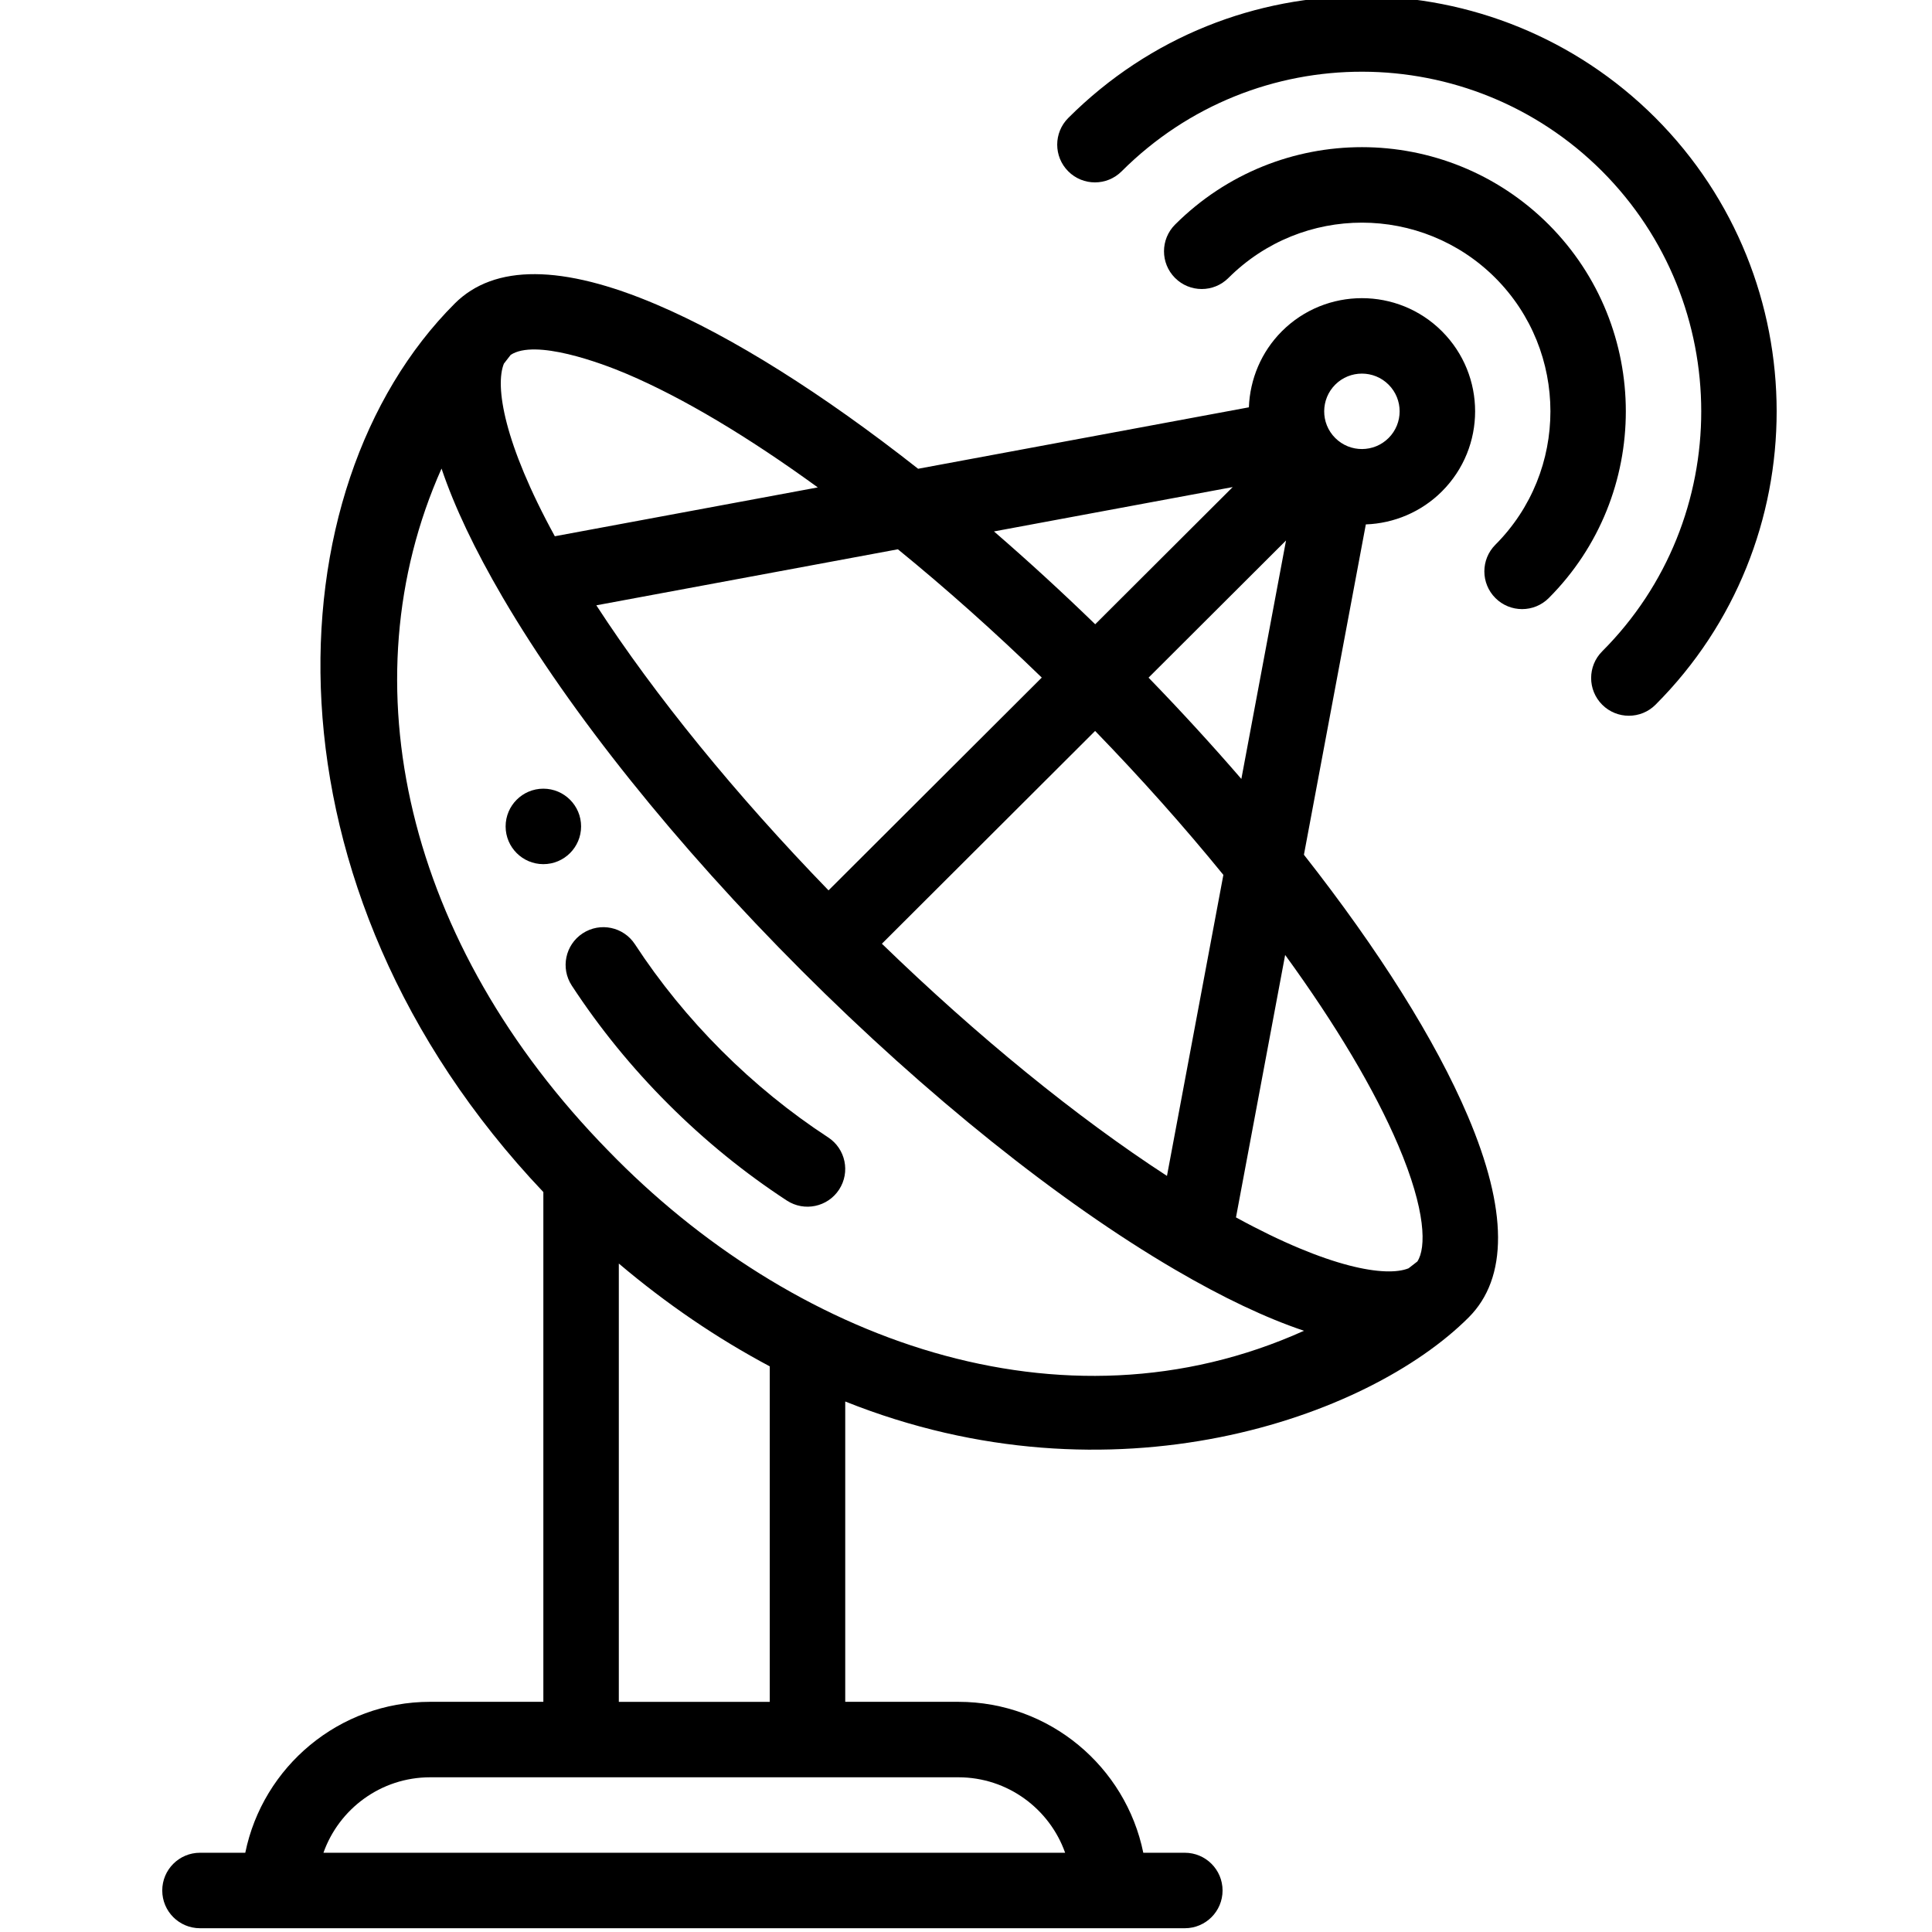 <svg height="511pt" viewBox="-42 1 511 511.999" width="511pt" xmlns="http://www.w3.org/2000/svg"><path d="m111.496 220.008c0-5.52-4.48-10-10-10-5.52 0-10 4.48-10 10 0 5.52 4.48 10 10 10 5.52 0 10-4.48 10-10zm0 0"/><path d="m396.242 187.746c42.816-42.867 42.785-112.652-.078-155.566-42.527-42.465-112.062-43.371-155.559.082-3.906 3.902-3.91 10.23-.008 14.141 3.902 3.906 10.234 3.91 14.141.008 35.477-35.441 92.371-34.949 127.285-.09 35.07 35.113 35.102 92.219.07 127.293-3.902 3.906-3.898 10.238.008 14.145 3.906 3.898 10.238 3.898 14.141-.012zm0 0"/><path d="m353.805 159.496c3.895 3.891 10.227 3.91 14.141-.012 27.234-27.281 27.223-71.688-.043-99-27.305-27.254-71.531-27.383-98.996.031-3.906 3.902-3.914 10.234-.012 14.141 3.902 3.91 10.234 3.918 14.141.016 19.648-19.613 51.25-19.488 70.727-.043 19.477 19.508 19.488 51.234.031 70.727-3.902 3.91-3.898 10.242.012 14.141zm0 0"/><path d="m166.027 319.16c4.637 3.023 10.828 1.707 13.84-2.906 3.02-4.625 1.719-10.82-2.906-13.84-10.047-6.559-19.543-14.289-28.238-22.98-8.66-8.652-16.383-18.137-22.957-28.195-3.02-4.621-9.215-5.922-13.84-2.898-4.621 3.02-5.922 9.215-2.902 13.84 7.328 11.211 15.926 21.777 25.562 31.398 9.664 9.664 20.242 18.27 31.441 25.582zm0 0"/><path d="m.5 502c0 5.523 4.477 10 10 10h260.992c5.523 0 10-4.477 10-10s-4.477-10-10-10h-11.008c-4.645-22.793-24.844-40-48.992-40h-29.996v-79.59c70.902 28.352 138.547 4.367 165.203-22.266 10.484-10.48 10.398-28.477-.258-53.488-8.516-19.984-23.488-43.824-43.387-69.141l16.406-87.543c7.457-.266 14.715-3.297 20.168-8.75 11.723-11.723 11.727-30.707 0-42.434-11.695-11.695-30.723-11.695-42.418 0-5.453 5.453-8.469 12.703-8.742 20.156l-87.656 16.285c-25.348-19.945-49.227-34.953-69.254-43.492-25.047-10.68-43.062-10.777-53.555-.289-48.891 48.906-53.082 154.711 23.492 235.461v135.09h-30c-24.145 0-44.344 17.207-48.992 40h-12.004c-5.523 0-10 4.477-10 10zm327.543-197.504c7.402 17.371 7.43 27.219 5.07 30.809-.895.711-1.648 1.297-2.332 1.809-5.91 2.383-21 .051-45.734-13.492l13.031-69.551c13.465 18.531 23.699 35.719 29.965 50.426zm-132.59-157.93c12.781 10.418 25.566 21.816 38.129 34l-56.512 56.391c-24.66-25.43-45.984-51.629-61.535-75.543zm102.859-2.336-11.84 63.195c-7.773-8.996-15.984-17.965-24.594-26.84zm-50.57 22.207c-8.863-8.605-17.828-16.82-26.828-24.602l63.262-11.754zm-.023 28.273c12.215 12.602 23.602 25.387 33.988 38.145l-14.949 79.773c-23.918-15.547-50.113-36.871-75.547-61.531zm63.633-91.777c3.898-3.898 10.242-3.898 14.137 0 3.906 3.906 3.91 10.238 0 14.145-3.84 3.844-10.168 3.953-14.137 0-3.961-3.961-3.844-10.305 0-14.145zm-187.637-2.801c14.738 6.285 31.953 16.547 50.508 30.035l-69.688 12.945c-13.547-24.742-15.887-39.832-13.496-45.746.516-.684 1.098-1.434 1.797-2.316 6.465-4.273 23.711 2.027 30.879 5.082zm-49.203 25.039c3.391 10.066 8.789 21.449 16.203 34.129.008.008.059.094.078.133 17.914 30.578 46.008 65.648 79.129 98.77 0 .004 0 .004.004.008 0 0 .004.004.004.004.004.004.004.004.004.004 33.176 33.176 68.305 61.309 98.918 79.219 12.719 7.438 24.133 12.84 34.219 16.23-64.273 28.965-135.91 2.297-184.418-47.766-53.523-54.684-69.469-123.906-44.141-180.73zm46.984 210.68c12.605 10.676 25.988 19.793 40 27.246v88.906h-40zm-50 136.148h139.996c13.035 0 24.152 8.359 28.281 20h-196.555c4.129-11.641 15.242-20 28.277-20zm0 0"/></svg>